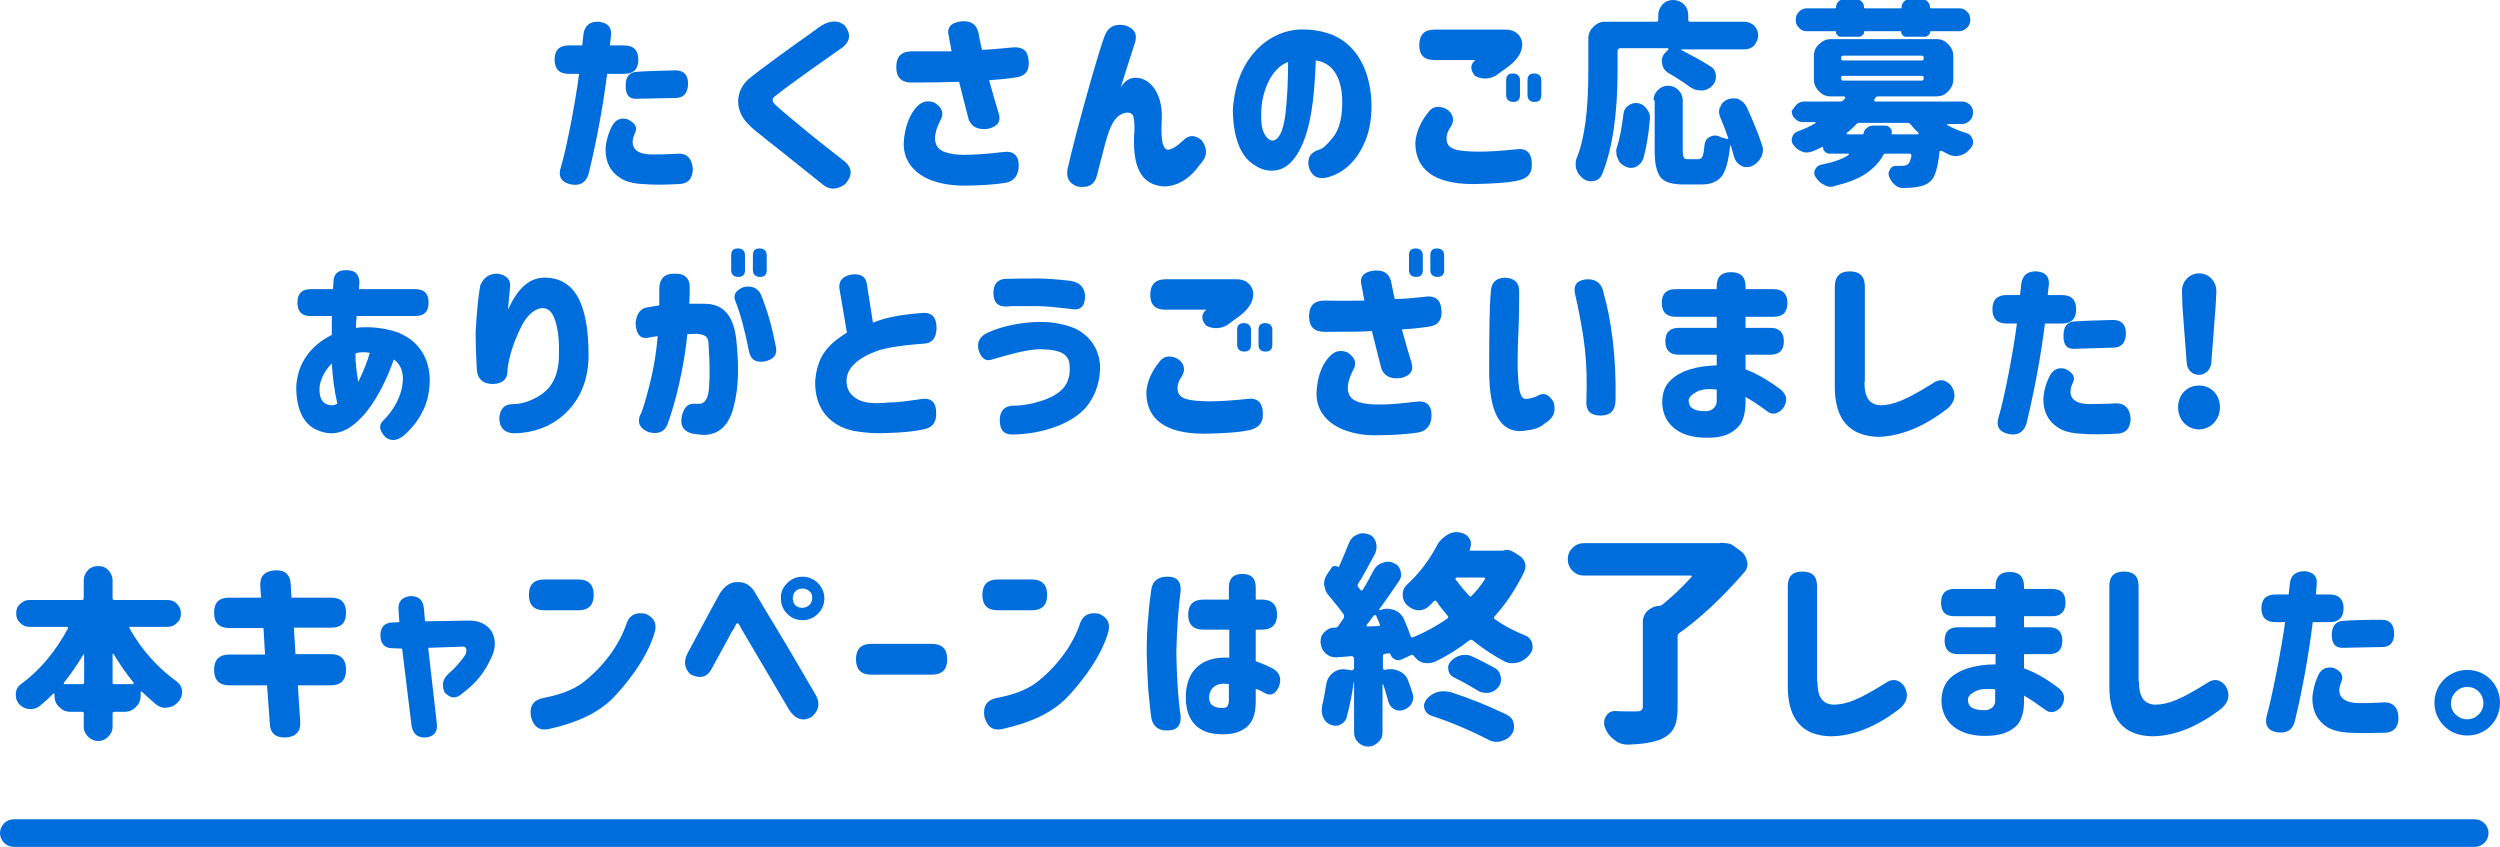 <svg enable-background="new 0 0 632.9 214.4" viewBox="0 0 632.9 214.4" xmlns="http://www.w3.org/2000/svg"><g fill="#006ddc"><path d="m626.5 207.4h-623c-1.9 0-3.5 1.6-3.5 3.5 0 1.9 1.6 3.5 3.5 3.5h623c1.9 0 3.5-1.6 3.5-3.5 0-1.9-1.6-3.5-3.5-3.5z"/><path d="m144 11.5h3.4l.3-2.8c.3-2.2 1.6-3.3 3.9-3.2 2.2.3 3.2 1.3 3.1 3.2l-.3 2.8h3.6c2.4 0 3.6 1.2 3.6 3.6s-1.2 3.6-3.6 3.6h-4.3c-1.1 8.7-2.7 17.1-4.7 25.4-.7 2.1-2.1 3-4.4 2.6-2.5-.5-3.4-2-2.6-4.4 1.3-4.3 3.6-15.8 4.6-23.6h-2.6c-2.4 0-3.6-1.2-3.6-3.6s1.2-3.6 3.6-3.6zm10.9 20.5c.9-1.7 2.2-2.3 4-1.8 2 1 2.6 2.2 1.8 3.6-1.1 2.4-.9 5.3 4.4 5.3 1.9 0 3.5 0 4.8-.1l2-.1c2.2 0 3.3 1.4 3.5 3.9-.1 2.5-1.2 3.7-3.5 3.8-3.7.2-6.7.2-9 0-2.5-.1-4.4-.6-5.8-1.5-2.6-1.6-3.8-4.1-3.8-7.3.1-1.9.6-3.8 1.6-5.8zm6-13.8c2.7-.2 6-.3 10.2-.4 2.1.1 3.1 1.2 3.1 3.5-.1 2.3-1.1 3.4-3 3.5l-9.8.2c-2.1.2-3.1-1-3-3.4 0-2.1.9-3.2 2.5-3.4z"/><path d="m213.8 6.4c1.7 2.1 1.5 4-.5 5.6l-8.1 5.7c-4.2 3-7.2 5.2-8.9 6.6-.5.3-.7.6-.7 1 0 .5.3.9.9 1.4 1 1 3.1 2.7 6.1 5.2 3.1 2.6 6.9 5.6 11.4 9.1 1.8 1.7 1.8 3.5 0 5.6-2.1 1.5-4 1.5-5.6.2l-11.5-9.2-2.3-1.8c-2.3-1.8-4.4-3.5-5.2-4.4-3.3-3.3-3.4-8-.1-11.2 1.4-1.2 3.8-3 7.2-5.5l4.7-3.4c2.3-1.6 4.5-3.2 6.7-4.8 2.4-1.4 4.3-1.4 5.9-.1z"/><path d="m240.2 9.2c-.6-2.2.5-3.5 3.2-3.8 2.6-.2 4 .9 4.4 3.4.3 1.7.6 3 .8 3.8 1.9 0 4.5-.3 7.8-.6 2.4-.2 3.8.8 4 3.2.3 2.6-.8 4.1-3.2 4.4-2.7.4-5 .6-6.8.7 1.1 4 1.9 6.7 2.4 8.3.7 2.1-.2 3.4-2.6 4-2.9.4-4.7-.7-5.2-3.2l-2.2-8.7c-2.4.1-6.4.2-12 .2-2.6 0-3.9-1.3-3.9-3.9 0-2.7 1.3-4 3.9-4h10.1zm-8.6 18.4c1.4-1.8 3-2.4 5-1.6 2 1.3 2.5 2.8 1.4 4.6-.9 1.8-1.3 3.2-1.3 4.4 0 .8.2 1.4.5 2 .8 1.4 3 2.1 6.6 2.2 2.6 0 5.9-.2 10.1-.7 2.6-.4 4 .8 4 3.4 0 2.5-1.2 4-3.4 4.4-2.7.4-6.3.7-11 .7-3.2-.1-5.8-.6-8.1-1.5-4.5-1.9-6.8-5.3-6.6-9.5.2-3.7 1.4-6.6 2.8-8.4z"/><path d="m284.8 6.4c2.5.8 3.3 2.4 2.4 4.8-1.4 4.2-2.5 7.9-3.5 11 1-1.8 2.4-2.6 4.1-2.5 3.6.2 6.7 4.3 6.3 10.8-.1 1.9-.1 3.6.1 5 .2 1.5.7 2.3 1.4 2.4 1 0 2.3-.8 4-2.4 1.4-1.4 2.9-1.4 4.6 0 1.4 1.9 1.5 3.7.2 5.4-1 1.3-1.9 2.4-2.7 3.2-2.2 2.1-4.6 3.1-7.1 3.1-5.7-.4-7.8-4.9-7.5-12.8.2-1.9.1-3.4-.1-4.6-.2-1.1-1-1.5-2.3-1.2-2.6.8-3.6 3.2-4.8 7.3l-2.2 8.5c-.6 2.4-2.2 3.3-5 2.8-2.1-.8-2.9-2.3-2.4-4.6.5-2.1 1.2-5.1 2.2-8.9 2.4-9 5.2-19.1 7-24.2.8-2.5 2.5-3.6 5.3-3.1z"/><path d="m314.4 18.1c2.8-6 7.9-10 14-10.6 3.3-.2 6.3.3 9.1 1.4 5.7 2.5 9.3 8.4 9.7 16.9.1 3.8-.4 7-1.5 9.7-2.1 5.2-5.5 8.3-9.6 9.4-2.4.6-3.9-.2-4.7-2.4-.6-2.4.3-3.9 2.5-4.6 1-.2 2.2-1.4 3.7-3.3 1.5-2 2.3-5.1 2.2-9.4-.2-5.6-2.4-9.3-6.7-9.9-.3 7.9-.9 13.9-2.5 18.9-2 5.9-4.8 9.1-8.8 9-1.6 0-3.1-.6-4.5-1.6-3.1-2-5.1-6.5-5.2-13.7.2-3.4.9-6.7 2.3-9.8zm11 11c.5-4.4.7-8.8.7-13.4-4 1.4-6.6 6.9-6.8 12.5-.1 2.5.1 4.3.7 5.5s1.3 1.8 2.1 1.9c1.6-.1 2.7-2.2 3.3-6.5z"/><path d="m361.6 28.4c.8-1.1 1.9-1.5 3.1-1.3 2.5.4 4.1 2.8 2.5 5.1-.7 1-1 1.9-1 2.9 0 2.7 2.5 3.2 7.9 3.3 2.7 0 5.9-.2 9.7-.6 2.6-.4 4 .9 4 3.8.1 2.4-1.3 3.8-4 4.2-2.4.5-6 .7-10.8.8-9.9 0-14.7-3.7-14.7-10.5.2-2.6 1.3-5.2 3.3-7.7zm19.5-20.9c1.6 0 2.7.5 3.5 1.5 1.6 2.1.7 5.3-2.7 7.8l-3.3 2.4c-1.8.9-3.5.9-5.2 0-1.3-1.6-1.2-2.9.1-4h-10.4c-2.6 0-3.8-1.3-3.8-3.8 0-2.6 1.3-3.9 3.8-3.9zm.2 12.8c0-1.2.6-1.7 1.7-1.7s1.8.6 1.8 1.7v3.8c0 1.2-.6 1.7-1.7 1.7s-1.8-.6-1.8-1.7zm5.4 0c0-1.2.6-1.7 1.7-1.7s1.8.6 1.8 1.7v3.8c0 1.2-.6 1.7-1.7 1.7s-1.8-.6-1.8-1.7z"/><path d="m409.5 12.9v5.1c0 11-1.3 19.6-3.9 26.1-.4.9-1 1.5-2 1.7-.4 0-.6.1-.8.1-.7 0-1.3-.2-1.9-.6-.9-.7-1.5-1.4-1.8-2.4-.2-.4-.2-.9-.2-1.4 0-.6.1-1.1.3-1.6 2-4.9 2.9-12.2 2.9-22v-8.1c0-1.2.4-2.2 1.3-3 .8-.9 1.8-1.3 3-1.3h12.9c.4 0 .5-.2.5-.5v-1.2c0-1 .4-1.9 1.1-2.7.8-.8 1.7-1.1 2.7-1.1s2 .4 2.7 1.1 1.1 1.7 1.1 2.7v1.2c0 .4.2.5.5.5h13.7c1 0 1.8.4 2.5 1 .7.8 1 1.6 1 2.5s-.4 1.7-1 2.5c-.7.7-1.5 1-2.5 1h-15.9s-.1.1-.1.1c-.1 0 0 .1.1.1 2.9 1.5 5.3 2.8 7.3 4.1.9.5 1.3 1.3 1.4 2.3v.3c0 .9-.3 1.7-.9 2.3-.8.8-1.7 1.2-2.7 1.2h-.3c-1 0-1.8-.3-2.7-.9-1.5-1.1-3.3-2.3-5.4-3.5-1-.6-1.5-1.4-1.6-2.4-.1-.2-.1-.3-.1-.6 0-.9.3-1.6.9-2.2l.7-.7c.1 0 .1 0 .1-.2-.1-.1-.1-.2-.2-.2h-12.2c-.3.2-.5.4-.5.7zm-.2 24.5c.8-2.4 1.3-5.3 1.7-8.6.1-.9.5-1.6 1.3-2.1.5-.4 1.1-.6 1.7-.6h.7c.9.2 1.7.7 2.2 1.5.6.7.8 1.4.8 2.2v.4c-.4 4.3-1 7.6-1.7 10-.4 1-1 1.6-1.8 2-.4.2-.8.3-1.3.3s-1-.1-1.5-.4c-.9-.4-1.5-1-1.8-1.9-.3-.5-.4-1-.4-1.6-.1-.5 0-.9.1-1.2zm9.3-12c0-1 .4-1.9 1.1-2.6s1.6-1.1 2.6-1.1 1.9.4 2.6 1.1 1.1 1.6 1.1 2.6v12.7c0 .9.1 1.5.3 1.8.1.3.5.4 1.1.4h2.6c.5 0 .8-.3 1-.7s.4-1.4.5-2.8c.1-1 .5-1.7 1.3-2.1.5-.3 1-.4 1.4-.4s.8.1 1.2.3c.3.2.6.3.9.3l.9.3h.3c0-.1 0-.2 0-.3-.6-1.8-1.3-3.5-2-5.2-.2-.5-.3-.9-.3-1.4s.1-.9.3-1.2c.3-.9.9-1.5 1.8-1.9.5-.2 1-.3 1.4-.3.5 0 1 0 1.4.2 1 .5 1.7 1.1 2.1 2 1.7 3.7 3 6.9 3.9 9.7.2.6.2.9.2 1.2 0 .6-.2 1.3-.5 1.9-.6 1-1.3 1.7-2.4 2.2-.4.2-.8.2-1.2.2-.6 0-1.1-.1-1.5-.4-.9-.5-1.4-1.2-1.7-2.2l-.8-2.8c0-.1-.1-.1-.1-.1-.1 0-.1.1-.1.1-.4 3.8-1.1 6.3-2.1 7.7-1.1 1.4-2.8 2.1-5.1 2.1h-4.6c-2.9 0-4.8-.6-5.8-1.8-1-1.3-1.5-3.5-1.5-6.7v-12.8z"/><path d="m454.8 26.5c.6-.6 1.3-.8 2-.8h9.2c.3 0 .6-.2.8-.5l.3-.3c.1-.1.1-.2 0-.3s-.1-.2-.2-.2h-3.4c-1.2 0-2.2-.4-3-1.3-.9-.9-1.3-1.9-1.3-3v-5.9c0-1.2.4-2.2 1.3-3 .9-.9 1.9-1.3 3-1.3h26.7c1.2 0 2.2.4 3 1.3.9.9 1.3 1.9 1.3 3v5.9c0 1.1-.4 2.1-1.3 3-.8.9-1.8 1.3-3 1.3h-14.8c-.3 0-.6.2-.7.5l-.2.3c-.1 0 0 .2 0 .3.1.1.2.2.3.2h21.9c.8 0 1.4.3 2 .8.6.6.8 1.2.8 2s-.3 1.5-.8 2c-.6.6-1.3.9-2 .9h-3.7c-.1 0-.1.1-.1.1v.1c1.5.9 3.2 1.6 5 2.1.8.3 1.3.9 1.5 1.6.1.3.1.5.1.7 0 .6-.2 1.1-.6 1.5-.7.9-1.5 1.5-2.5 1.8-.7.2-1.1.2-1.4.2-.5 0-1-.1-1.7-.4-.6-.3-1.1-.6-1.7-.9h-.4c-.1.1-.2.1-.2.3-.4 3.8-1.1 6.2-2.1 7.2s-2.3 1.5-4 1.7c-.6.1-1.6.2-3.1.2h-.1c-.8 0-1.5-.3-2.1-.9-.7-.6-1.1-1.3-1.4-2.1l-.1-.6c0-.4.2-.8.4-1.2.4-.6.9-.8 1.4-.8h.1 1.5c.7 0 1.2-.2 1.6-.5.3-.3.6-1 .8-2 0-.2 0-.3-.1-.4s-.1-.2-.3-.2h-6.1c-.4 0-.6.2-.7.5-1 1.8-2.5 3.3-4.4 4.6-2 1.3-4.6 2.3-7.9 3.1-.3.1-.6.2-.9.2-.6 0-1.2-.2-1.7-.5-.9-.4-1.6-1.1-2.1-1.9-.3-.4-.4-.7-.4-1.1 0-.2 0-.6.2-.8.3-.7.7-1.1 1.5-1.3 3.1-.6 5.4-1.4 7-2.5.1-.1.1-.2.1-.2l-.2-.1h-4.8c-.4 0-.8-.2-1.1-.5s-.5-.7-.5-1.1c0-.2-.1-.2-.2-.1-1 .5-1.8.9-2.4 1.1-.5.2-1 .3-1.4.3-.5 0-.9 0-1.2-.2-.9-.3-1.7-.9-2.2-1.6-.4-.5-.5-.9-.5-1.4 0-.2 0-.4.1-.6.2-.7.6-1.2 1.3-1.5 1.7-.6 3.2-1.3 4.6-2.1 0 0 0-.1 0-.2 0 0-.1-.1-.1-.1h-3.1c-.8 0-1.5-.3-2-.9-.6-.5-.8-1.2-.8-2 .4-.3.7-1 1.2-1.5zm10.4-17.6c-.3-.2-.4-.5-.4-.8 0-.1 0-.2-.1-.2h-7.3c-.8 0-1.5-.3-2-.9-.6-.6-.8-1.2-.8-2s.3-1.5.8-2c.6-.6 1.3-.9 2-.9h7.1c.2 0 .3 0 .3-.2 0-.6.2-1.1.6-1.5s.9-.6 1.5-.6h2.9c.6 0 1.1.2 1.5.6s.6.9.6 1.5c0 .2.1.2.3.2h8.9c.2 0 .3 0 .3-.2 0-.6.2-1.1.6-1.5s.9-.6 1.5-.6h3c.6 0 1.1.2 1.5.6s.6.9.6 1.5c0 .2.1.2.3.2h7.1c.8 0 1.5.3 2 .9.6.5.8 1.2.8 2s-.3 1.5-.8 2c-.6.6-1.3.9-2 .9h-7.3s-.1.1-.1.2c0 .4-.1.6-.4.8-.2.2-.5.4-.8.4h-4.9c-.4 0-.6-.1-.8-.4-.3-.2-.4-.5-.4-.8 0-.1 0-.2-.2-.2h-9.1c-.1 0-.1.1-.1.2 0 .4-.1.6-.4.8-.2.2-.5.4-.8.4h-4.7c-.4 0-.6-.1-.8-.4zm1.4 6.4h19.9c.4 0 .5-.2.5-.5v-.2c0-.4-.2-.5-.5-.5h-19.9c-.4 0-.5.2-.5.5v.2c0 .4.2.5.5.5zm0 5.1h19.9c.4 0 .5-.2.5-.5v-.2c0-.4-.2-.5-.5-.5h-19.9c-.4 0-.5.2-.5.5v.2c0 .4.2.5.5.5zm1 13.6h3.9c.2 0 .3-.1.3-.3.1-.6.4-1 .8-1.3.5-.4 1-.6 1.5-.6h3.1c.6 0 1 .2 1.3.6.4.4.5.8.4 1.3-.1.2 0 .3.2.3h6.4s.2-.1.2-.1c0-.1 0-.2 0-.3-.5-.4-1.2-1.1-2-2.1-.3-.3-.5-.4-.9-.4h-12c-.4 0-.6.1-.9.4-.7.7-1.4 1.4-2.3 2.1-.1 0-.1.1-.1.2z"/><path d="m75.3 76.6c0-2.3 1.1-3.4 3.4-3.4h5.6l.1-1.6c0-2.3 1.2-3.3 3.4-3.2 2.2 0 3.2 1.1 3.2 3.4-.1.3-.1.8-.1 1.4h14.2c2.3 0 3.4 1.1 3.4 3.4s-1.1 3.4-3.4 3.4h-14.8l-.1 1.1-.1 1.9c.3 0 .6 0 .8-.1 2.9-.2 5.7.1 8.4.8 5.6 1.6 9.3 5.8 9.5 12.2 0 2.6-.4 4.8-1.1 6.7-1.4 3.4-3.1 5.5-5.3 7.5-1.7 1.5-3.3 1.7-4.8.6-1.6-1.7-1.8-3.1-.6-4.2 2.9-2.9 4.9-6.6 5-10.6 0-2.2-.8-3.8-2.3-4.9-3.5 10-9.4 18.7-15.8 18.7-1.4 0-2.8-.4-4.2-1.1-3-1.6-4.7-5.2-4.7-10.6.2-5.8 3.6-10.6 9-13.2v-2.4-2.4h-5.4c-2.2 0-3.3-1.1-3.3-3.4zm8.9 26c.4 0 .8-.2 1.2-.4-.8-3.5-1.2-6.9-1.4-10.2-1.8 1.8-2.9 4.1-3.1 6-.2 3 .9 4.6 3.3 4.6zm6.5-5.9c1.4-2.9 2.4-5.4 2.9-7.4-1.2-.2-2.8-.2-3.6.2v.5c0 1.7.2 3.9.7 6.7z"/><path d="m126.1 69.3c2.3.4 3.3 1.6 3 3.6l-.5 5.5c2.4-5.2 5.1-7.9 8.9-8.1 8-.2 11.5 6.6 11.5 19.6 0 4.1-.9 7.6-2.6 10.6-3.5 6-9.5 9.1-16.3 9.2-2.4-.1-3.6-1.4-3.7-3.7.1-2.5 1.3-3.7 3.5-3.7 2 0 4-.6 6.1-1.8 3.7-2 5.5-5.5 5.5-10.7.1-3.5-.2-6.3-.9-8.5s-1.7-3.3-3.2-3.3c-2 0-4 1.9-5.3 4.4-1.4 2.8-2.2 5-2.7 6.7-.4 1.3-.9 3.6-.9 4.4.1 2.3-1.1 3.6-3.5 3.7-2.6.1-4.1-1.2-4.3-3.6-.2-4-.3-7.1-.3-9.3.3-5.5.7-9.5 1.2-12.1.9-2 2.3-3 4.5-2.9z"/><path d="m164 77.8 2.9-.5v-4c0-2.7 1.3-4.1 3.9-4 2.7-.1 4 1.3 3.8 4 0 .7 0 1.9-.1 3.6h3.8c5 0 7.7 3.2 8.2 10.2.6 6 .4 11.1-.6 15.2-1.1 5.1-3.6 7.6-7.4 7.8-1.1 0-2.2-.2-3.1-.3-2.3-.5-3.3-2-2.8-4.4.5-2.2 1.5-3.3 3.2-3.2.5 0 1 .1 1.5 0 1.3-.2 2-1.5 2.2-4.1s.2-6.1-.1-10.5c0-2.4-.7-2.9-3.2-3.1l-2.2.1c-.8 8.4-3 17.3-5 22.8-.8 2-2.4 2.6-4.8 2-2.2-.9-2.9-2.3-2.2-4.2.6-1 1.3-3.4 2.3-7.2s1.8-8.1 2.2-12.9c-1.1.2-1.8.2-2.3.4-2.1.4-3.2-.9-3.3-3.8.3-2.4 1.3-3.7 3.1-3.9zm21.1-13.2c0-1.2.6-1.7 1.7-1.7s1.8.6 1.8 1.7v3.8c0 1.2-.6 1.7-1.7 1.7s-1.8-.6-1.8-1.7zm3.1 8.1c2.1-.5 3.6.2 4.4 1.8 1.7 4.1 2.9 8.5 3.8 13.2.5 2-.5 3.3-2.8 3.8-2.3.4-3.6-.5-4-2.6-1-5.1-2.1-9.3-3.4-12.6-.7-1.6 0-2.8 2-3.6zm2.4-8.1c0-1.2.6-1.7 1.7-1.7s1.8.6 1.8 1.7v3.8c0 1.2-.6 1.7-1.7 1.7s-1.8-.6-1.8-1.7z"/><path d="m222.1 88.8c-5.1 1.9-7.7 4.4-7.8 7.5 0 1.8.6 3.1 1.7 4 2 1.8 4.9 2 9 1.6 2.1 0 4.9-.4 8.4-.9 2.4-.3 3.6.9 3.6 3.5.1 2.5-1 3.8-3.2 4.2-2.3.5-5.2.8-8.6.9-3.2.2-6.2 0-9-.5-6-1.2-10.2-5.7-9.8-13 .2-2.1.7-3.9 1.4-5.4 1.3-2.6 3.4-4.5 6.6-6.5l-1.9-11.2c-.2-1.9.8-3.1 3.1-3.5 2.4-.3 3.7.6 3.9 2.7l1.5 9.5c3-1.3 7.2-2.1 12.9-2.5 2.1 0 3.2 1.2 3.2 3.9-.1 2.5-1.1 3.8-3.2 3.9-5.8.4-9.7 1.1-11.8 1.8z"/><path d="m250.1 84.2c3.2-1.5 8.3-2.7 13.3-2.7 2.7 0 5.2.4 7.6 1.2 4.6 1.6 7.5 5.6 7.5 10.5-.1 3.4-1 6.3-2.8 8.9-3.2 4.9-11.8 7.9-19.5 7.9-2.1 0-3.1-1.2-3.1-3.6s1.2-3.6 3.3-3.7c2.6 0 5.2-.5 7.8-1.4 5-1.8 6.8-4.4 6.6-8.4 0-3-1.8-4.4-7.4-4.5-3 .1-5.7.7-11.9 2.5-1.9.8-3.1-.1-3.8-2.4-.4-2 .4-3.4 2.4-4.3zm12.5-13.7c2.2 0 5 .2 8.4.6 2.4.4 3.7 1.7 3.7 4.1-.1 2.5-1.3 3.5-3.7 3-3.5-.4-6.3-.7-8.4-.7-2.2 0-4.3 0-6.4 0-1 .1-1.5.1-1.5.1-2.2 0-3.2-1.1-3.2-3.5 0-2.2 1.1-3.4 3-3.5 3.3-.1 6-.1 8.1-.1z"/><path d="m293.5 91.6c.8-1.1 1.9-1.5 3.1-1.3 2.5.4 4.1 2.8 2.5 5.1-.7 1-1 1.9-1 2.9 0 2.7 2.5 3.2 7.9 3.3 2.7 0 5.9-.2 9.7-.6 2.6-.4 4 .9 4 3.8.1 2.4-1.3 3.8-4 4.2-2.4.5-6 .7-10.8.8-9.9 0-14.7-3.7-14.7-10.5.2-2.7 1.3-5.2 3.3-7.7zm19.5-20.9c1.6 0 2.7.5 3.5 1.5 1.6 2.1.7 5.3-2.7 7.8l-3.3 2.4c-1.8.9-3.5.9-5.2 0-1.3-1.6-1.2-2.9.1-4h-10.4c-2.6 0-3.8-1.3-3.8-3.8s1.3-3.9 3.8-3.9zm.2 12.8c0-1.2.6-1.7 1.7-1.7s1.8.6 1.8 1.7v3.8c0 1.2-.6 1.7-1.7 1.7s-1.8-.6-1.8-1.7zm5.4 0c0-1.2.6-1.7 1.7-1.7s1.8.6 1.8 1.7v3.8c0 1.2-.6 1.7-1.7 1.7-1.2 0-1.8-.6-1.8-1.7z"/><path d="m344.7 72.3c-.6-2.2.5-3.5 3.2-3.8 2.6-.2 4 .9 4.4 3.4.3 1.7.6 3 .8 3.8 1.9 0 4.5-.2 7.8-.6 2.4-.3 3.8.8 4 3.2.3 2.6-.8 4.1-3.2 4.4-2.7.4-5 .6-6.8.7 1.1 4 1.9 6.7 2.4 8.3.7 2.1-.2 3.4-2.6 4-2.9.4-4.7-.7-5.2-3.2l-2.2-8.7c-2.3.2-6.3.2-12 .2-2.6 0-3.9-1.3-3.9-3.9 0-2.7 1.3-4 3.9-4 4.6.1 7.9 0 10.1 0zm-8.6 18.5c1.4-1.8 3-2.4 5-1.6 2 1.3 2.5 2.8 1.4 4.6-.9 1.8-1.3 3.2-1.3 4.4 0 .8.2 1.4.5 2 .8 1.4 3 2.1 6.6 2.2 2.6.1 5.9-.2 10.1-.7 2.6-.4 4 .8 4 3.4 0 2.5-1.2 4-3.4 4.4-2.7.4-6.3.7-11 .7-3.2 0-5.8-.6-8.1-1.5-4.5-1.9-6.8-5.3-6.6-9.5.2-3.7 1.3-6.6 2.8-8.4zm20.6-26.2c0-1.2.6-1.7 1.7-1.7s1.8.6 1.8 1.7v3.8c0 1.2-.6 1.7-1.7 1.7s-1.8-.6-1.8-1.7zm5.4 0c0-1.2.6-1.7 1.7-1.7s1.8.6 1.8 1.7v3.8c0 1.2-.6 1.7-1.7 1.7s-1.8-.6-1.8-1.7z"/><path d="m381.2 70.3c2.4.2 3.5 1.4 3.4 3.8 0 2 0 5.3-.2 10.1-.1 1.7-.2 4.2-.2 7.8 0 2.7.2 4.8.4 6.4.3 1.7.8 2.5 1.6 2.6 1 0 1.8-.3 2.7-.6 1.8-1.2 3.2-.7 4.4 1.4.7 2.3 0 4.1-2.1 5.3-1.4 1.2-2.4 1.6-5.6 2-5.8.5-8.6-4.6-8.6-15.2 0-10.4.1-16.9.4-19.7 0-2.6 1.3-3.9 3.8-3.9zm20.8.4c2.3 0 3.6 1.3 4 3.6 1.9 6.6 3.2 16.2 3 26.8 0 2.8-1.3 4.1-3.8 4.1s-3.7-1.2-3.6-3.5c.4-10.6-.6-16.4-2.2-24.3l-.7-3.2c-.4-2.2.7-3.4 3.3-3.5z"/><path d="m434.6 83v-2.8h-10.4c-2.3 0-3.5-1.2-3.5-3.5 0-2.4 1.2-3.5 3.5-3.5h10.4v-.7c0-2.4 1.2-3.6 3.6-3.6 2.5 0 3.7 1.2 3.7 3.6v.7h7.1c2.3 0 3.5 1.2 3.5 3.5 0 2.4-1.2 3.5-3.5 3.5h-7.1v2.8h6.3c2.3 0 3.4 1.2 3.4 3.4 0 2.3-1.2 3.4-3.4 3.4h-6.3v3.7c2.9 1.1 5.8 2.8 9 5.2 1.6 1.4 1.7 3 .4 4.8-1.5 1.5-2.9 1.6-4.2.4-1.9-1.4-3.6-2.5-5.2-3.4v1.6c-.1 2.6-.6 4.6-1.7 5.8-2.1 2.3-4.8 3-8.4 2.9-6.6 0-10.8-3.3-11-8.8 0-2.3.6-4.2 1.9-5.5 2.4-2.6 6.9-3.9 11.9-4v-2.7h-9.6c-2.3 0-3.4-1.2-3.4-3.4 0-2.3 1.2-3.4 3.4-3.4zm-2.8 21.1c1.5 0 2.6-.9 2.8-2.3v-3.2c-2.1-.2-3.8-.1-5.1.6s-1.9 1.4-2 2.1c0 1.8 1.1 2.8 4.3 2.8z"/><path d="m472 96.7c0 4 1.3 5.7 4 5.9 3.4 0 6.8-1.5 13.2-5.5 1.8-1.3 3.4-1.1 4.8.6 1.3 2 1 3.9-.8 5.6-6 4.7-11.9 7.1-17.6 7.3-7.4-.2-11.1-4.4-11.1-12.7v-25.4c0-2.5 1.3-3.8 3.8-3.8s3.8 1.3 3.8 3.8v24.2z"/><path d="m508 74.7h3.4l.3-2.8c.3-2.2 1.6-3.3 3.9-3.2 2.2.2 3.2 1.3 3.1 3.2l-.3 2.8h3.6c2.4 0 3.6 1.2 3.6 3.6s-1.2 3.6-3.6 3.6h-4.3c-1.1 8.7-2.7 17.1-4.7 25.4-.7 2.1-2.1 3-4.4 2.6-2.5-.5-3.4-2-2.6-4.4 1.3-4.3 3.6-15.8 4.6-23.6h-2.6c-2.4 0-3.6-1.2-3.6-3.6s1.2-3.6 3.6-3.6zm10.9 20.5c.9-1.7 2.2-2.3 4-1.8 2 1 2.6 2.2 1.8 3.6-1.1 2.4-.9 5.3 4.4 5.3 1.9 0 3.5-.1 4.8-.1l2-.1c2.2.1 3.3 1.4 3.5 3.9-.1 2.5-1.2 3.7-3.5 3.8-3.7.2-6.7.2-9 0-2.5-.1-4.4-.6-5.8-1.5-2.6-1.6-3.8-4.1-3.8-7.3.1-1.9.6-3.9 1.6-5.8zm6-13.8c2.7-.2 6-.3 10.2-.4 2.1.1 3.1 1.2 3.1 3.5-.1 2.3-1.1 3.4-3 3.5l-9.8.3c-2.1.2-3.1-1-3-3.4 0-2.2.9-3.3 2.5-3.5z"/><path d="m556.7 97.6c3.1 0 5.3 2.4 5.3 5.5s-2.3 5.6-5.3 5.6-5.3-2.4-5.3-5.6 2.3-5.5 5.3-5.5zm-4.3-23.9c-.1-2.4 1.9-4.5 4.3-4.5 2.5 0 4.4 2 4.4 4.5l-.2 3.9-1.1 14.4c-.2 1.6-1.5 2.9-3.1 2.9-1.7 0-3-1.3-3.1-2.9l-1.1-14.5z"/><path d="m4 175.5c.1-1 .5-1.7 1.3-2.3 4.8-3.5 8.7-8.2 11.9-14.1 0 0 0-.1 0-.3 0 0-.1-.1-.2-.1h-9.5c-.9 0-1.7-.3-2.4-1s-1-1.4-1-2.4.3-1.8 1-2.4c.7-.7 1.4-1 2.4-1h13.2c.3 0 .5-.1.5-.5v-4.5c0-1 .4-1.8 1.1-2.6.7-.7 1.5-1 2.6-1 1 0 1.8.3 2.5 1 .7.8 1.1 1.6 1.1 2.6v4.5c0 .3.1.5.5.5h13.4c1 0 1.8.3 2.4 1 .7.7 1 1.4 1 2.4s-.3 1.8-1 2.4c-.7.7-1.5 1-2.4 1h-9.4c-.1 0-.2 0-.2.1v.3c3.1 5.5 7.1 9.9 11.9 13.4.8.6 1.3 1.4 1.4 2.4v.4c0 .8-.3 1.5-.8 2.2l-.1.1c-.7.8-1.6 1.4-2.7 1.5-.3 0-.5.1-.7.1-.8 0-1.5-.3-2.2-.8-1.1-.9-2.3-2-3.7-3.3 0 0-.1-.1-.2 0 0 0-.1.1-.1.2v.9c0 1.1-.4 2-1.2 2.8s-1.7 1.2-2.8 1.2h-2.6c-.3 0-.5.1-.5.4v3.4c0 1-.4 1.8-1.1 2.5s-1.5 1.1-2.5 1.1-1.9-.4-2.6-1.1-1.1-1.5-1.1-2.5v-3.4c0-.3-.1-.4-.5-.4h-2.9c-1.1 0-2-.4-2.8-1.2-.8-.7-1.2-1.7-1.2-2.8v-.4c0-.1 0-.1-.1-.2 0 0-.1 0-.2 0-1.1 1.1-2.2 2.1-3.4 3.1-.7.5-1.4.8-2.2.8-.3 0-.5 0-.6 0-1-.1-1.9-.6-2.6-1.4-.5-.7-.7-1.4-.7-2.1 0-.3 0-.4 0-.5zm12.2-2.3h4.6c.3 0 .5-.1.5-.5v-7l-.1-.1-.1.1c-1.6 2.7-3.2 5-4.9 7.1-.1.1-.1.2 0 .3-.2.1-.1.1 0 .1zm12.7 0h4.7c.1 0 .2 0 .2-.1s0-.2 0-.3c-1.7-2.1-3.4-4.5-5.1-7.3h-.1s-.1 0-.1.1v7.1c0 .4.1.5.4.5z"/><path d="m54.2 155.1c0-2.5 1.2-3.8 3.8-3.8h8.1l-.2-2.8c-.2-2.5 1-3.9 3.6-4.1s4 1 4.1 3.6l.2 3.3h10c2.5 0 3.8 1.2 3.8 3.8s-1.2 3.8-3.8 3.8h-9.4l.4 6.7h8.9c2.6 0 3.9 1.3 3.9 3.9v.1c0 2.6-1.3 3.9-3.9 3.9h-8.3l.6 9.1c.2 2.5-1 3.9-3.6 4.1-2.6.1-4-1-4.1-3.6l-.7-9.6h-9.5c-2.6 0-3.9-1.3-3.9-3.9s1.3-3.9 3.9-3.9h9l-.4-6.7h-8.7c-2.6-.1-3.8-1.3-3.8-3.9z"/><path d="m99.3 164.1c-1.8 0-2.9-1-3-3.1 0-2.1.9-3.3 2.9-3.4l1.9-.1-.2-3c-.2-2.1.7-3.3 3-3.6 2.1 0 3.2 1 3.4 3l.3 3.4 11-.2c5.3-.1 7.9 4 6.1 8.7-1.9 4.3-3.9 6.9-7.6 9.7-1.6 1.5-3.1 1.4-4.6-.3-.7-1.8-.4-3.2.8-4.4 1.8-1.6 3.4-3.3 4.6-5.2.4-1.3.1-2-.9-1.9l-8.6.3 2.2 19.3c.2 1.9-.6 3.1-2.7 3.4-2.1.1-3.3-.8-3.7-2.9l-2.4-19.6z"/><path d="m137.8 146.7h8.6c2.6 0 3.9 1.3 3.9 3.9s-1.3 3.9-3.9 3.9h-8.6c-2.6 0-3.9-1.3-3.9-3.9s1.3-3.9 3.9-3.9zm-.3 30c4.3-.8 7.7-2.1 10.2-4 5.1-4 9.2-9.5 11-15.1.8-2 2.4-2.7 4.8-2.2 2.2 1 2.9 2.6 2.2 4.8-.9 3.1-2.6 6.4-5.2 10.1-1.9 2.6-3.7 4.8-5.5 6.6-3.6 3.5-8.6 6-16.2 7.7-2.3.4-3.7-.6-4.4-3.2-.4-2.7.7-4.2 3.1-4.7z"/><path d="m182.2 150.3c1.1-1.8 2.5-2.7 3.7-2.9 2-.2 3.6.2 5 2.2l2.3 3.9c4.7 7.7 9 15 13 21.9 1.5 2.3 1.3 4.3-.7 6.1-2.1 1.2-4 .7-5.6-1.6l-12.2-20.7c-1.1-2.2-1.1-1.6-1.9-.1-.3.4-.9 1.4-1.7 3l-4.1 7.5c-1.1 1.9-2.9 2.3-5.2 1.1-1.5-1.4-1.8-3.2-.8-5.2 4.4-8.3 7.2-13.4 8.2-15.2zm17.1-2.7c1-1 2.3-1.6 3.9-1.6 3 0 5.5 2.5 5.5 5.5s-2.5 5.5-5.5 5.5c-1.5 0-2.8-.5-3.9-1.6s-1.6-2.4-1.6-3.9c-.1-1.5.5-2.8 1.6-3.9zm5.1 1.7c-1.6-.8-3.7 0-3.7 2.2 0 1 .4 1.7 1.2 2.1 1.6.8 3.7-.2 3.7-2.1.1-1-.3-1.7-1.2-2.2z"/><path d="m216.7 166.9c0-2.6 1.3-3.9 3.9-3.9h15.3c2.6 0 3.9 1.3 3.9 3.9s-1.3 3.9-3.9 3.9h-15.3c-2.6 0-3.9-1.3-3.9-3.9z"/><path d="m252.6 146.7h8.6c2.6 0 3.9 1.3 3.9 3.9s-1.3 3.9-3.9 3.9h-8.6c-2.6 0-3.9-1.3-3.9-3.9s1.3-3.9 3.9-3.9zm-.3 30c4.3-.8 7.7-2.1 10.2-4 5.1-4 9.2-9.5 11-15.1.8-2 2.4-2.7 4.8-2.2 2.2 1 2.9 2.6 2.2 4.8-.9 3.1-2.6 6.4-5.2 10.1-1.9 2.6-3.7 4.8-5.5 6.6-3.6 3.5-8.6 6-16.2 7.7-2.3.4-3.7-.6-4.4-3.2-.4-2.7.7-4.2 3.1-4.7z"/><path d="m290.3 165.4c0-3.3.1-6.4.4-9.2.2-2.9.5-5.3.8-7.2.4-2.1 1.9-3.1 4.4-3 2.1.1 3.1 1.2 3 3.6-.5 3.5-1 9.9-1.1 15.7.1 6.2.5 12.4 1.1 16 .1 2.3-.8 3.5-3 3.6-2.4.2-3.9-.8-4.4-3-.3-1.9-.5-4.3-.8-7.2-.2-2.9-.3-6-.4-9.3zm20.8-13.6v-3.1c0-2.2 1.1-3.4 3.4-3.4s3.4 1.1 3.4 3.4v3.1h1.6c2.5 0 3.8 1.3 3.8 3.8s-1.3 3.8-3.8 3.8h-1.6v8c1.4.5 2.9 1.1 4.6 2 1.6 1.1 2 2.6 1.2 4.6-.9 1.8-2.1 2.3-3.6 1.4-.5-.3-1.2-.7-2.2-1v3.1c0 2.3-.4 4.1-1.2 5.3-1.4 2.2-4.1 3.1-6.9 3.1-1.6 0-3.1-.1-4.6-.7-3.1-1.2-5-4-5-8.7 0-6.6 3.9-10.4 11-10v-7.1h-6.6c-2.5 0-3.8-1.3-3.8-3.8s1.3-3.8 3.8-3.8zm-1.3 27.4c1 0 1.3-.8 1.3-2.2v-3.8c-3-.5-4.8.8-5 3.2-.1 2 1.3 3 3.7 2.8z"/><path d="m335.2 160.1c.7-.7 1.5-1.2 2.5-1.2h.3c.3 0 .5-.1.7-.3l1.4-2c.2-.3.2-.6.1-1-.9-1.3-2.2-2.9-3.7-4.7-.7-.7-1.1-1.6-1.2-2.6-.1-.1-.1-.2-.1-.4 0-.9.2-1.6.7-2.4l1.2-1.8c.2-.3.5-.4.8-.4.3-.1.6.1.9.2.1.1.2.1.2-.1.7-1.6 1.6-3.6 2.5-5.9.4-1 1-1.7 2-2.1.5-.3 1-.4 1.6-.4.5 0 .9.1 1.2.2 1 .3 1.7 1 2 2 .1.4.2.8.2 1.2 0 .5-.1 1-.3 1.6-1.9 3.5-3.3 6.2-4.4 7.8-.2.3-.1.6.1.9l.5.6c.1.1.2.2.3.2.2 0 .2-.1.3-.2.9-1.4 1.8-3.1 2.8-5 .5-.9 1.2-1.5 2.2-1.8.5-.2.9-.3 1.3-.3.6 0 1.1.1 1.6.4.9.3 1.4 1 1.7 2 .1.4.1.7.1.9 0 .6-.2 1.2-.6 1.7-2 3-3.7 5.4-4.9 7v.2c.1.1.1.1.2.1.6-.3 1.2-.4 1.8-.4.5 0 1 .1 1.7.3 1.1.4 2 1.2 2.5 2.3.6 1.3 1.2 2.8 1.7 4.3.1.3.3.5.7.3 3.2-1.3 6-2.9 8.6-4.7.3-.2.3-.5.1-.7-1-1.2-2-2.4-2.8-3.6-.2-.3-.4-.3-.7-.1-.5.6-1 1-1.3 1.3-.6.6-1.5 1-2.5 1h-.2c-1-.1-1.9-.5-2.8-1.3-.7-.7-1.1-1.6-1.1-2.6s.3-1.8 1-2.5c3.2-2.9 5.8-6.4 7.8-10.2.5-1 1.4-1.8 2.5-2.5.8-.5 1.6-.7 2.4-.7l.9.1.3.1c.9.2 1.6.7 2.1 1.6.2.4.3.8.3 1.3 0 .3-.1.7-.3 1.3-.1.1-.1.1 0 .2 0 .1.1.1.2.1h8.1c.2 0 .2 0 .3-.1l.7-.1c.5 0 1 .1 1.5.4l1.5.9c.7.4 1.3 1 1.6 1.8.1.3.2.7.2 1.1 0 .3-.1.7-.3 1.3-2.1 4.3-4.6 8.1-7.5 11.3-.3.3-.2.6.1.8 2.4 1.7 4.9 3 7.7 4.1.9.4 1.5 1.1 1.7 2.1l.1.8c0 .6-.2 1.3-.7 1.8-.7 1-1.7 1.7-2.9 2.1-.5.1-1 .2-1.4.2-.7 0-1.4-.1-2-.4-2.7-1.4-5.4-3.2-8.2-5.4-.3-.2-.6-.2-.8 0-2.6 2-5.5 3.9-8.9 5.5-.6.2-1.1.3-1.6.3-.3 0-.7-.1-1.2-.1-1-.3-1.7-.9-2.4-1.8-.2-.2-.5-.3-.6-.2l-2.6 1.2c-.6.2-1.1.2-1.6-.1-.6-.3-.9-.7-1.1-1.3-.1-.2-.2-.2-.3-.2l-1 .1c-.4.1-.6.2-.6.6v3.1c0 .1.1.2.2.3s.2.1.3.1c.5-.2 1-.2 1.6-.2s1.3.2 2 .5c1.2.5 2 1.4 2.4 2.7.4 1 .7 2 1 2.9.1.4.2.7.2 1 0 .5-.1 1-.4 1.5-.3.7-1 1.3-2 1.7-.3.1-.7.2-1 .2-.5 0-.9-.1-1.3-.3-.8-.4-1.3-1-1.6-1.9-.6-2.1-1-3.6-1.3-4.4l-.1-.1-.1.1v12.1c0 1-.3 1.8-1.1 2.5-.7.7-1.6 1.1-2.5 1.1s-1.8-.3-2.6-1.1c-.7-.7-1-1.6-1-2.5v-12.7h-.1c-.4 3.1-1 6-1.8 9-.3.9-.9 1.4-1.7 1.8-.3.2-.7.2-1.1.2-.5 0-1-.1-1.4-.3-.9-.4-1.4-1-1.8-2-.2-.5-.3-1.1-.3-1.6 0-.2.1-.6.1-1.1.4-1.5.7-3.2 1-5.2.2-1.3.7-2.4 1.8-3.2.7-.6 1.7-.9 2.6-.9.2 0 .5.1.9.1l1.2.2c.2 0 .3-.1.4-.2s.2-.2.2-.3v-2.5c0-.2-.1-.3-.2-.4s-.2-.2-.4-.2l-3.8.3h-.3c-.9 0-1.7-.3-2.4-.9s-1.2-1.4-1.3-2.4l-.1-.4c0-1.3.3-2 .9-2.6zm11-1.5 2.8-.1c.2 0 .3-.1.3-.2s.1-.2 0-.3l-.9-2.1c-.1-.1-.1-.2-.3-.2-.1 0-.2.1-.3.1-.2.3-.9 1.2-1.8 2.4-.1.1-.1.2 0 .3.1 0 .1.1.2.1zm14.4 20.8-.1-.7c0-.5.2-1 .6-1.6.7-.9 1.7-1.6 2.8-1.9.7-.2 1.3-.2 1.7-.2s.9.1 1.6.2c4.7 1.5 9.4 3.4 14.2 5.7 1 .5 1.6 1.2 1.8 2.2.1.4.1.7.1.9 0 .7-.2 1.4-.7 2-.6.9-1.6 1.4-2.8 1.7-.4.1-.7.1-.9.1-.9 0-1.6-.2-2.2-.6-4.3-2.2-9.1-4.3-14.3-6-.9-.3-1.5-.9-1.8-1.8zm6.6-11.9c.6-.7 1.5-1.3 2.6-1.6.5-.1.8-.1 1.1-.1.7 0 1.3.1 1.8.4 1.8.8 3.7 1.8 5.7 2.9.9.5 1.4 1.3 1.5 2.2.1.1.1.3.1.6 0 .8-.2 1.5-.7 2.1-.7.8-1.6 1.3-2.5 1.4h-.6c-.9 0-1.6-.2-2.3-.7-1.8-1.1-3.7-2.2-5.8-3.2-.8-.4-1.3-1-1.4-1.8 0-.2 0-.4-.1-.6 0-.6.2-1.1.6-1.6zm4.7-16.7c.2.3.5.3.7 0 1.2-1.2 2.2-2.5 3.3-4.1.1-.1.1-.2 0-.3s-.1-.2-.3-.2h-6.8c-.1 0-.2.1-.3.2s-.1.2 0 .3c1 1.3 2.1 2.7 3.4 4.1z"/><path d="m436.7 137.5c.8 0 1.6.2 2.2.7l1.8 1.3c.9.7 1.4 1.6 1.6 2.7l.1.5c0 .9-.3 1.7-1 2.4-5.8 6.6-11.2 11.6-16.2 15.1-.3.2-.5.5-.5.9v18.1c0 2.2-.3 4-1 5.2-.6 1.2-1.8 2.1-3.3 2.8-1.8.7-4.5 1.2-8.2 1.3h-.2c-1.2 0-2.4-.4-3.3-1.2-1.1-.8-1.9-1.8-2.4-3.2-.2-.3-.2-.7-.2-1.2 0-.6.2-1.2.5-1.6.5-.9 1.3-1.3 2.3-1.3h.1c1 .1 2.8.1 5.2.1.7 0 1.2-.1 1.3-.3.3-.2.4-.5.4-1v-21.4c0-1 .4-2 1.2-2.8.9-.7 1.8-1.2 2.8-1.2.3 0 .6-.1.9-.3 2.5-2 4.9-4.3 7.4-7 .1-.1.1-.2 0-.3s-.1-.1-.2-.1h-27c-1.2 0-2.1-.4-2.9-1.2s-1.2-1.8-1.2-2.9c0-1.2.4-2.1 1.2-2.9s1.8-1.2 2.9-1.2h34.2c.2 0 .3 0 .3-.1z"/><path d="m460.1 172.5c0 3.9 1.2 5.7 4 5.9 3.4 0 6.7-1.4 13.1-5.4 1.8-1.3 3.4-1.1 4.8.6 1.2 2 1 3.8-.8 5.6-5.9 4.6-11.8 7.1-17.6 7.2-7.3-.1-11-4.3-11-12.6v-25.4c0-2.5 1.2-3.7 3.7-3.7s3.7 1.2 3.7 3.7v24.1z"/><path d="m505.2 158.8v-2.8h-10.4c-2.3 0-3.4-1.1-3.4-3.4s1.1-3.5 3.4-3.5h10.4v-.7c0-2.4 1.2-3.6 3.6-3.6s3.6 1.2 3.6 3.6v.7h7.1c2.3 0 3.4 1.1 3.4 3.4s-1.1 3.5-3.4 3.5h-7.1v2.8h6.3c2.2 0 3.4 1.1 3.4 3.4s-1.1 3.4-3.4 3.4h-6.3v3.6c2.8 1 5.8 2.7 8.9 5.1 1.5 1.3 1.7 2.9.4 4.8-1.4 1.4-2.8 1.6-4.2.4-1.8-1.3-3.5-2.5-5.1-3.4v1.5c0 2.6-.6 4.5-1.6 5.8-2 2.2-4.8 2.9-8.3 2.9-6.6 0-10.8-3.3-11-8.7 0-2.3.6-4.1 1.8-5.5 2.3-2.6 6.9-3.9 11.9-3.9v-2.6h-9.5c-2.2 0-3.4-1.1-3.4-3.4s1.1-3.4 3.4-3.4zm-2.8 21c1.4 0 2.6-.8 2.7-2.2v-3.1c-2.1-.2-3.8-.1-5 .5s-1.9 1.3-1.9 2.1c0 1.7 1 2.7 4.2 2.7z"/><path d="m541.5 172.5c0 3.9 1.2 5.7 4 5.9 3.4 0 6.7-1.4 13.1-5.4 1.8-1.3 3.4-1.1 4.8.6 1.2 2 1 3.8-.8 5.6-5.9 4.6-11.8 7.1-17.6 7.2-7.3-.1-11-4.3-11-12.6v-25.4c0-2.5 1.2-3.7 3.7-3.7s3.7 1.2 3.7 3.7v24.1z"/><path d="m576.1 150.5h3.3l.3-2.7c.2-2.2 1.5-3.2 3.8-3.2 2.1.2 3.2 1.3 3 3.2l-.2 2.7h3.5c2.3 0 3.5 1.2 3.5 3.5s-1.2 3.5-3.5 3.5h-4.3c-1.1 8.6-2.6 17.1-4.6 25.3-.6 2.1-2.1 2.9-4.4 2.6-2.4-.4-3.3-1.9-2.6-4.4 1.2-4.2 3.5-15.7 4.6-23.5h-2.5c-2.3 0-3.5-1.2-3.5-3.5s1.2-3.5 3.6-3.5zm10.8 20.4c.8-1.6 2.1-2.2 4-1.8 1.9.9 2.5 2.1 1.8 3.6-1 2.3-.8 5.2 4.4 5.3 1.8 0 3.4 0 4.8-.1l1.9-.1c2.1.1 3.3 1.3 3.4 3.9 0 2.4-1.2 3.7-3.4 3.8-3.6.1-6.6.1-8.9 0-2.4-.1-4.3-.6-5.7-1.4-2.5-1.6-3.8-4-3.8-7.3.1-2 .6-3.9 1.5-5.9zm6-13.7c2.6-.2 6-.3 10.1-.3 2 0 3.1 1.2 3.1 3.5 0 2.2-1 3.4-3 3.4l-9.8.2c-2 .1-3-.9-3-3.4.1-2.1 1-3.2 2.6-3.4z"/><path d="m632.9 177.9c0 4.4-3.4 8.3-8.3 8.3-4.6 0-8.3-3.7-8.3-8.3s3.7-8.3 8.3-8.3c4.9 0 8.3 3.9 8.3 8.3zm-8.3 4.2c2.3 0 4.1-1.9 4.1-4.1 0-2.3-1.8-4.1-4.1-4.1-2.2 0-4.1 1.9-4.1 4.1-.1 2.2 1.8 4.1 4.1 4.1z"/></g></svg>